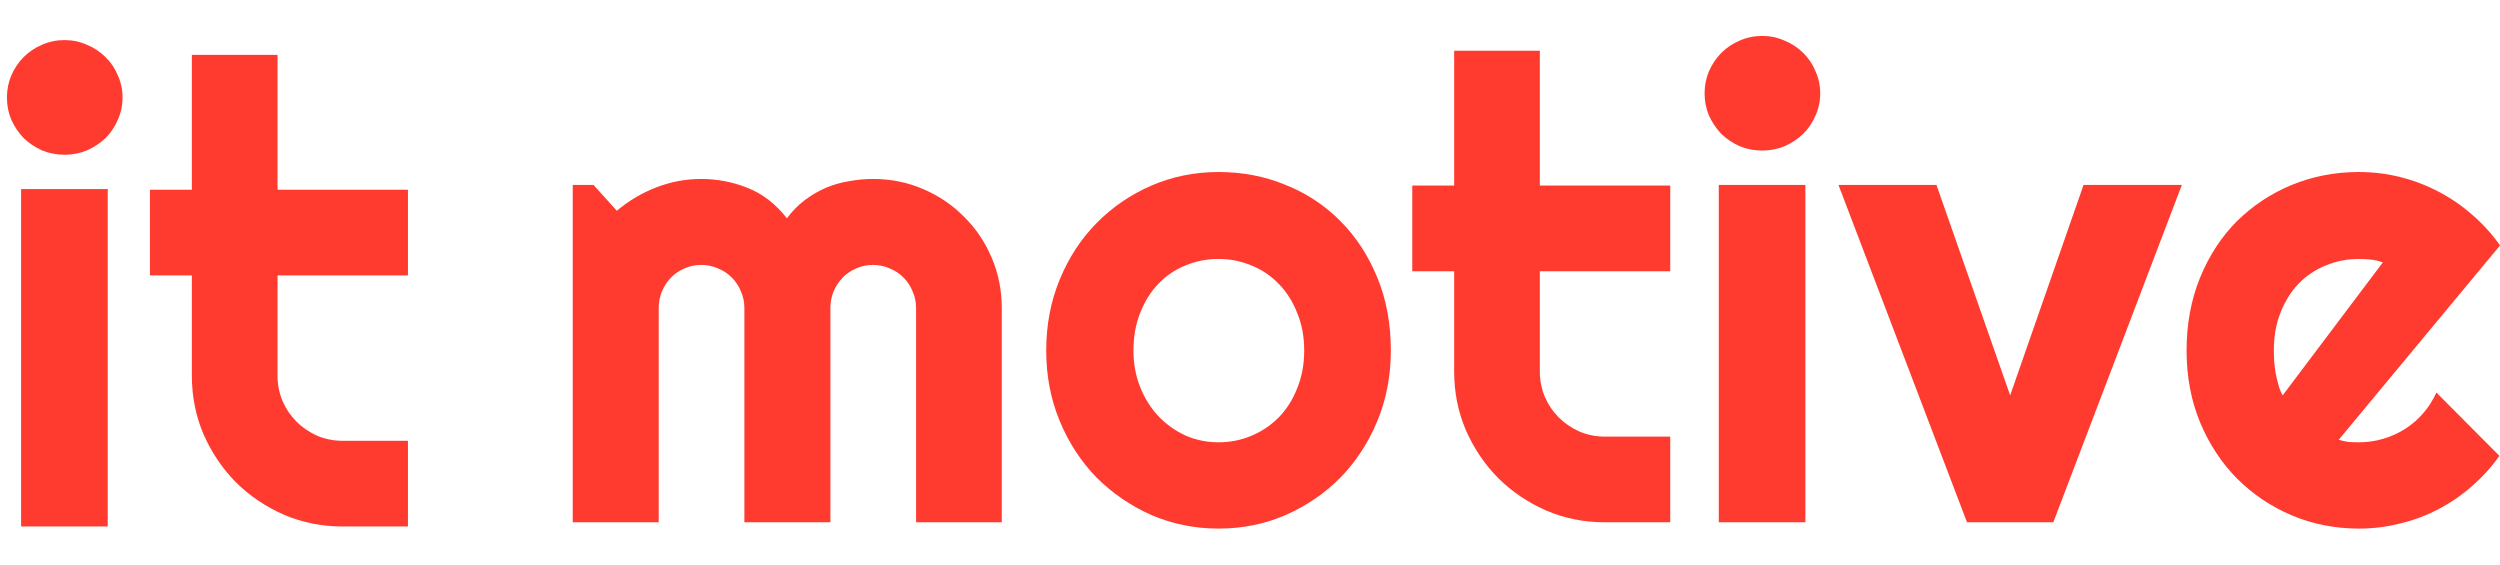 <svg width="62" height="14" viewBox="0 0 62 14" fill="none" xmlns="http://www.w3.org/2000/svg">
<g>
<path d="M3.039 2.416C3.039 2.614 3 2.799 2.922 2.971C2.849 3.143 2.747 3.294 2.617 3.424C2.487 3.549 2.333 3.65 2.156 3.729C1.984 3.801 1.799 3.838 1.602 3.838C1.404 3.838 1.216 3.801 1.039 3.729C0.867 3.65 0.716 3.549 0.586 3.424C0.461 3.294 0.359 3.143 0.281 2.971C0.208 2.799 0.172 2.614 0.172 2.416C0.172 2.223 0.208 2.041 0.281 1.869C0.359 1.692 0.461 1.541 0.586 1.416C0.716 1.286 0.867 1.184 1.039 1.111C1.216 1.033 1.404 0.994 1.602 0.994C1.799 0.994 1.984 1.033 2.156 1.111C2.333 1.184 2.487 1.286 2.617 1.416C2.747 1.541 2.849 1.692 2.922 1.869C3 2.041 3.039 2.223 3.039 2.416ZM2.672 13.057H0.523V4.689H2.672V13.057Z" fill="#FF3B30"/>
<path d="M8.5 13.057C7.984 13.057 7.5 12.96 7.047 12.768C6.594 12.57 6.195 12.301 5.852 11.963C5.513 11.619 5.245 11.221 5.047 10.768C4.854 10.315 4.758 9.83 4.758 9.314V6.83H3.719V4.705H4.758V1.361H6.883V4.705H10.117V6.83H6.883V9.314C6.883 9.538 6.924 9.749 7.008 9.947C7.091 10.14 7.206 10.309 7.352 10.455C7.497 10.601 7.669 10.718 7.867 10.807C8.065 10.89 8.276 10.932 8.5 10.932H10.117V13.057H8.5Z" fill="#FF3B30"/>
</g>
<g>
<path d="M24.844 12.953H22.719V7.641C22.719 7.495 22.691 7.357 22.633 7.227C22.581 7.096 22.506 6.982 22.407 6.883C22.308 6.784 22.193 6.708 22.063 6.656C21.933 6.599 21.795 6.57 21.649 6.57C21.503 6.57 21.365 6.599 21.235 6.656C21.11 6.708 20.998 6.784 20.899 6.883C20.805 6.982 20.73 7.096 20.672 7.227C20.62 7.357 20.594 7.495 20.594 7.641V12.953H18.461V7.641C18.461 7.495 18.433 7.357 18.375 7.227C18.323 7.096 18.248 6.982 18.149 6.883C18.05 6.784 17.935 6.708 17.805 6.656C17.675 6.599 17.537 6.57 17.391 6.57C17.245 6.57 17.107 6.599 16.977 6.656C16.852 6.708 16.74 6.784 16.641 6.883C16.547 6.982 16.472 7.096 16.415 7.227C16.363 7.357 16.336 7.495 16.336 7.641V12.953H14.204V4.586H14.719L15.297 5.227C15.594 4.977 15.92 4.784 16.274 4.648C16.633 4.508 17.006 4.438 17.391 4.438C17.782 4.438 18.162 4.51 18.532 4.656C18.907 4.802 19.235 5.055 19.516 5.414C19.646 5.237 19.795 5.086 19.961 4.961C20.128 4.836 20.303 4.734 20.485 4.656C20.672 4.578 20.865 4.523 21.063 4.492C21.261 4.456 21.456 4.438 21.649 4.438C22.092 4.438 22.506 4.521 22.891 4.688C23.282 4.854 23.62 5.083 23.907 5.375C24.198 5.661 24.428 6 24.594 6.391C24.761 6.781 24.844 7.198 24.844 7.641V12.953Z" fill="#FF3B30"/>
<path d="M34.493 8.695C34.493 9.32 34.381 9.904 34.157 10.445C33.933 10.982 33.628 11.448 33.243 11.844C32.857 12.234 32.404 12.544 31.883 12.773C31.368 12.997 30.813 13.109 30.219 13.109C29.631 13.109 29.076 12.997 28.555 12.773C28.04 12.544 27.586 12.234 27.196 11.844C26.81 11.448 26.506 10.982 26.282 10.445C26.058 9.904 25.946 9.32 25.946 8.695C25.946 8.06 26.058 7.471 26.282 6.93C26.506 6.388 26.81 5.922 27.196 5.531C27.586 5.135 28.04 4.826 28.555 4.602C29.076 4.378 29.631 4.266 30.219 4.266C30.813 4.266 31.368 4.372 31.883 4.586C32.404 4.794 32.857 5.094 33.243 5.484C33.628 5.87 33.933 6.336 34.157 6.883C34.381 7.424 34.493 8.029 34.493 8.695ZM32.344 8.695C32.344 8.352 32.287 8.042 32.172 7.766C32.063 7.484 31.912 7.245 31.719 7.047C31.526 6.844 31.3 6.69 31.04 6.586C30.784 6.477 30.511 6.422 30.219 6.422C29.928 6.422 29.651 6.477 29.391 6.586C29.136 6.69 28.912 6.844 28.719 7.047C28.532 7.245 28.383 7.484 28.274 7.766C28.165 8.042 28.11 8.352 28.11 8.695C28.11 9.018 28.165 9.318 28.274 9.594C28.383 9.87 28.532 10.109 28.719 10.312C28.912 10.516 29.136 10.677 29.391 10.797C29.651 10.912 29.928 10.969 30.219 10.969C30.511 10.969 30.784 10.914 31.04 10.805C31.3 10.695 31.526 10.542 31.719 10.344C31.912 10.146 32.063 9.906 32.172 9.625C32.287 9.344 32.344 9.034 32.344 8.695Z" fill="#FF3B30"/>
<path d="M39.805 12.953C39.29 12.953 38.805 12.857 38.352 12.664C37.899 12.466 37.501 12.198 37.157 11.859C36.818 11.516 36.55 11.117 36.352 10.664C36.159 10.211 36.063 9.727 36.063 9.211V6.727H35.024V4.602H36.063V1.258H38.188V4.602H41.422V6.727H38.188V9.211C38.188 9.435 38.23 9.646 38.313 9.844C38.396 10.037 38.511 10.206 38.657 10.352C38.803 10.497 38.974 10.615 39.172 10.703C39.37 10.787 39.581 10.828 39.805 10.828H41.422V12.953H39.805Z" fill="#FF3B30"/>
<path d="M45.141 2.312C45.141 2.51 45.102 2.695 45.024 2.867C44.951 3.039 44.849 3.19 44.719 3.32C44.589 3.445 44.435 3.547 44.258 3.625C44.086 3.698 43.901 3.734 43.704 3.734C43.506 3.734 43.318 3.698 43.141 3.625C42.969 3.547 42.818 3.445 42.688 3.32C42.563 3.19 42.461 3.039 42.383 2.867C42.31 2.695 42.274 2.51 42.274 2.312C42.274 2.12 42.31 1.938 42.383 1.766C42.461 1.589 42.563 1.438 42.688 1.312C42.818 1.182 42.969 1.081 43.141 1.008C43.318 0.93 43.506 0.891 43.704 0.891C43.901 0.891 44.086 0.93 44.258 1.008C44.435 1.081 44.589 1.182 44.719 1.312C44.849 1.438 44.951 1.589 45.024 1.766C45.102 1.938 45.141 2.12 45.141 2.312ZM44.774 12.953H42.626V4.586H44.774V12.953Z" fill="#FF3B30"/>
<path d="M48.782 12.953L45.594 4.586H48.024L49.852 9.805L51.672 4.586H54.11L50.922 12.953H48.782Z" fill="#FF3B30"/>
<path d="M58.001 10.906C58.084 10.932 58.167 10.95 58.251 10.961C58.334 10.966 58.417 10.969 58.501 10.969C58.709 10.969 58.909 10.94 59.102 10.883C59.295 10.825 59.474 10.745 59.641 10.641C59.813 10.531 59.964 10.401 60.094 10.25C60.23 10.094 60.339 9.922 60.422 9.734L61.985 11.305C61.787 11.586 61.558 11.838 61.297 12.062C61.042 12.287 60.764 12.477 60.461 12.633C60.165 12.789 59.849 12.906 59.516 12.984C59.188 13.068 58.849 13.109 58.501 13.109C57.912 13.109 57.357 13 56.836 12.781C56.321 12.562 55.868 12.258 55.477 11.867C55.092 11.477 54.787 11.013 54.563 10.477C54.339 9.935 54.227 9.341 54.227 8.695C54.227 8.034 54.339 7.43 54.563 6.883C54.787 6.336 55.092 5.87 55.477 5.484C55.868 5.099 56.321 4.799 56.836 4.586C57.357 4.372 57.912 4.266 58.501 4.266C58.849 4.266 59.191 4.307 59.524 4.391C59.857 4.474 60.172 4.594 60.469 4.75C60.771 4.906 61.053 5.099 61.313 5.328C61.573 5.552 61.803 5.805 62.001 6.086L58.001 10.906ZM59.094 6.508C58.995 6.471 58.896 6.448 58.797 6.438C58.704 6.427 58.605 6.422 58.501 6.422C58.209 6.422 57.933 6.477 57.672 6.586C57.417 6.69 57.193 6.841 57.001 7.039C56.813 7.237 56.665 7.477 56.555 7.758C56.446 8.034 56.391 8.346 56.391 8.695C56.391 8.773 56.394 8.862 56.399 8.961C56.409 9.06 56.422 9.161 56.438 9.266C56.459 9.365 56.482 9.461 56.508 9.555C56.534 9.648 56.568 9.732 56.61 9.805L59.094 6.508Z" fill="#FF3B30"/>
</g>
</svg>
